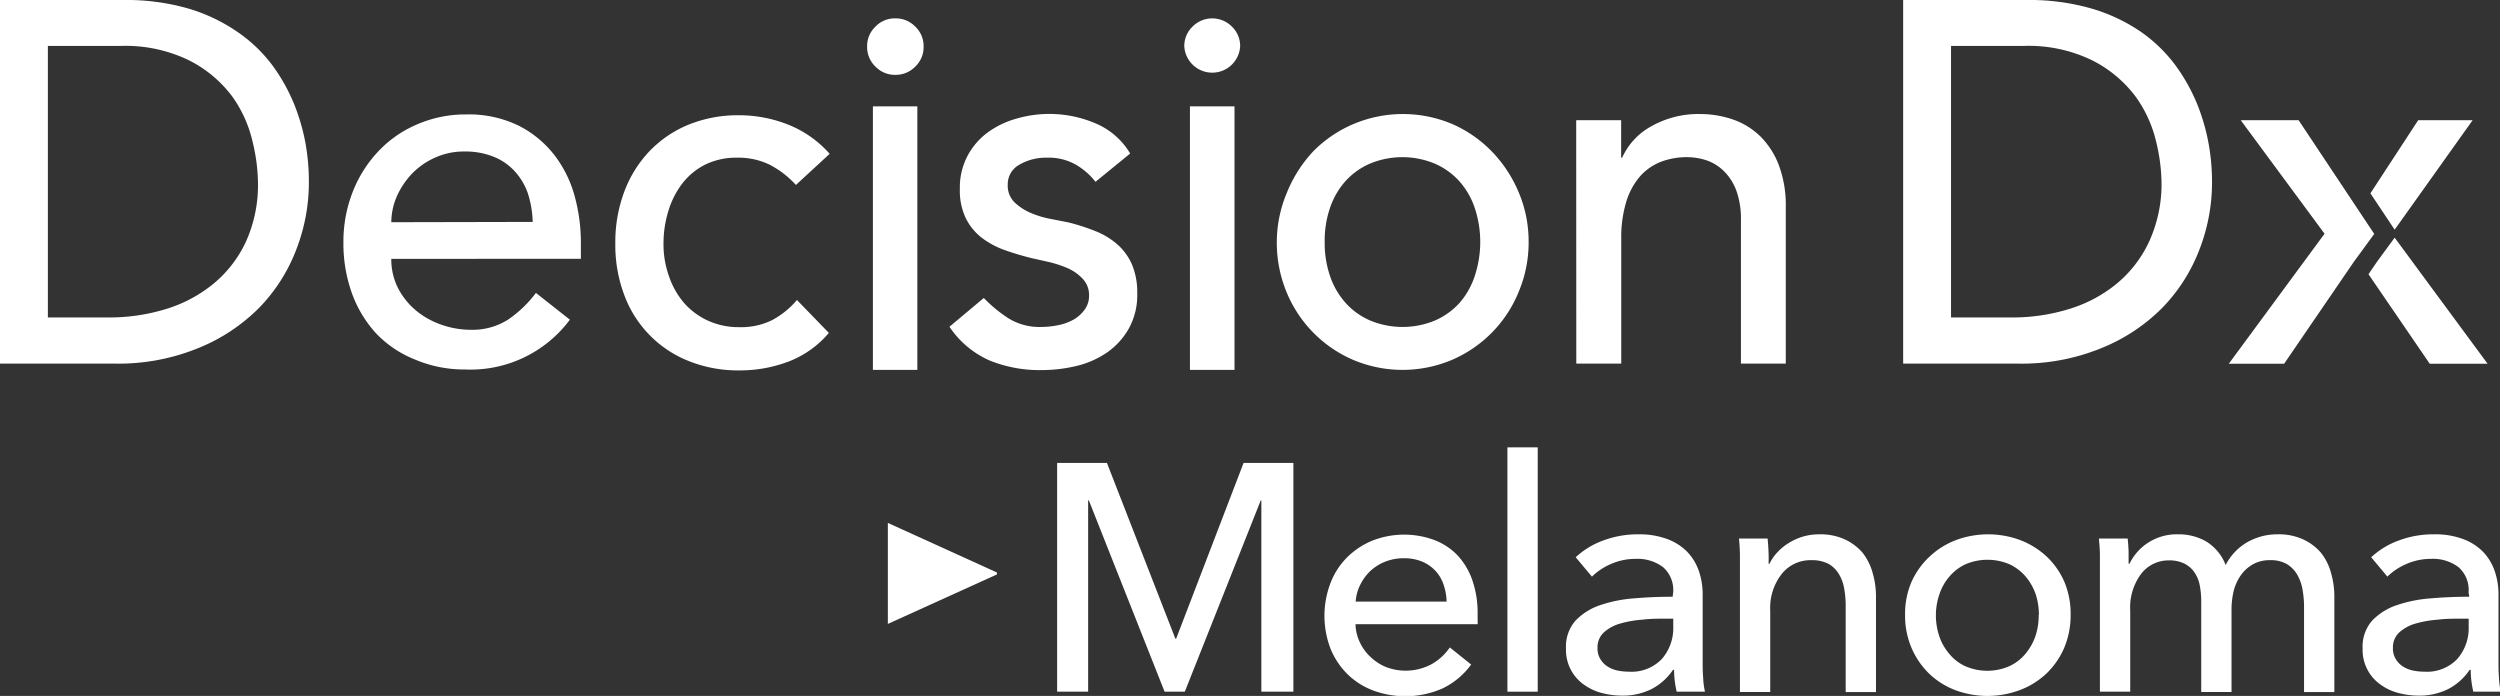 <svg xmlns="http://www.w3.org/2000/svg" viewBox="0 0 247.51 68.9"><rect x="0" y="0" width="247.51" height="68.9" fill="#333333" stroke="none"/><g id="e0180459-42af-4815-a2fe-2f28904bade1" data-name="Layer 2"><g id="a1fb0890-f4c1-48e5-88a5-690506bf6dc2" data-name="Layer 1"><path d="M0,0H12.2a22.25,22.25,0,0,1,6.5.86,17.12,17.12,0,0,1,4.84,2.32A14.61,14.61,0,0,1,27,6.51a18.09,18.09,0,0,1,2.15,3.87,20.32,20.32,0,0,1,1.13,4A21.56,21.56,0,0,1,30.58,18a18.41,18.41,0,0,1-1.24,6.69,16.9,16.9,0,0,1-3.65,5.75,18,18,0,0,1-6,4A20.94,20.94,0,0,1,11.41,36H0ZM4.74,31.43h6a19.1,19.1,0,0,0,5.71-.84,13.69,13.69,0,0,0,4.71-2.52,11.88,11.88,0,0,0,3.21-4.19A13.68,13.68,0,0,0,25.54,18,18.09,18.09,0,0,0,25,14,12.49,12.49,0,0,0,23,9.56,12.22,12.22,0,0,0,18.77,6a14.38,14.38,0,0,0-6.91-1.45H4.74Z" style="fill:#fff"/><path d="M38.74,25.63a6.29,6.29,0,0,0,.66,2.88,7.17,7.17,0,0,0,1.76,2.21,8,8,0,0,0,2.52,1.42,8.73,8.73,0,0,0,3,.51,6.54,6.54,0,0,0,3.61-1A11.68,11.68,0,0,0,53.06,29l3.36,2.65a12.25,12.25,0,0,1-10.37,4.93,12.49,12.49,0,0,1-5-1A10.8,10.8,0,0,1,37.23,33a11.76,11.76,0,0,1-2.4-4A14.55,14.55,0,0,1,34,24a13.47,13.47,0,0,1,.92-5,12.36,12.36,0,0,1,2.52-4,11.35,11.35,0,0,1,3.82-2.67,12,12,0,0,1,4.85-1,11.27,11.27,0,0,1,5.26,1.12,10.54,10.54,0,0,1,3.53,2.92,11.73,11.73,0,0,1,2,4.07A17.54,17.54,0,0,1,57.51,24v1.62Zm14-3.66a10.18,10.18,0,0,0-.47-2.8A6.28,6.28,0,0,0,51,17a5.69,5.69,0,0,0-2.1-1.47A7.42,7.42,0,0,0,46,15a6.85,6.85,0,0,0-3,.64,7.2,7.2,0,0,0-2.3,1.65,7.89,7.89,0,0,0-1.46,2.26A6.54,6.54,0,0,0,38.74,22Z" style="fill:#fff"/><path d="M78.8,18.31a9.46,9.46,0,0,0-2.59-2A7.1,7.1,0,0,0,73,15.61a7,7,0,0,0-3.19.69,6.68,6.68,0,0,0-2.27,1.88,8.46,8.46,0,0,0-1.38,2.75,10.83,10.83,0,0,0-.47,3.23,9.32,9.32,0,0,0,.54,3.18A8,8,0,0,0,67.73,30a7.1,7.1,0,0,0,2.37,1.75,7.31,7.31,0,0,0,3.12.64,6.92,6.92,0,0,0,3.21-.69,8.35,8.35,0,0,0,2.47-2l3.16,3.26a9.83,9.83,0,0,1-4,2.84,13.59,13.59,0,0,1-4.86.87,13.09,13.09,0,0,1-5-.92,11.18,11.18,0,0,1-6.39-6.53,14,14,0,0,1-.89-5.11,14.19,14.19,0,0,1,.89-5.14,11.77,11.77,0,0,1,2.49-4,11.29,11.29,0,0,1,3.85-2.62,13,13,0,0,1,5-.94,13.19,13.19,0,0,1,4.91.94,10.79,10.79,0,0,1,4.08,2.88Z" style="fill:#fff"/><path d="M108.46,18a6.84,6.84,0,0,0-1.95-1.7,5.46,5.46,0,0,0-2.84-.69,5.26,5.26,0,0,0-2.74.69,2.21,2.21,0,0,0-1.16,2,2.31,2.31,0,0,0,.67,1.73A5.37,5.37,0,0,0,102,21.06a9.43,9.43,0,0,0,2,.61l1.78.35a20.67,20.67,0,0,1,2.69.87,7.45,7.45,0,0,1,2.17,1.32,5.75,5.75,0,0,1,1.44,2,7.12,7.12,0,0,1,.51,2.85,6.79,6.79,0,0,1-.84,3.48,7.17,7.17,0,0,1-2.17,2.37,9,9,0,0,1-3,1.32,14.76,14.76,0,0,1-3.43.41A13.2,13.2,0,0,1,98,35.7,9.26,9.26,0,0,1,94,32.35L97.4,29.5a13.67,13.67,0,0,0,2.42,2,5.83,5.83,0,0,0,3.26.87,8.26,8.26,0,0,0,1.7-.18,5.22,5.22,0,0,0,1.53-.56,3.42,3.42,0,0,0,1.09-1,2.25,2.25,0,0,0,.42-1.34,2.33,2.33,0,0,0-.62-1.68,4.52,4.52,0,0,0-1.48-1.05,11.22,11.22,0,0,0-1.83-.61l-1.7-.38a28.08,28.08,0,0,1-2.72-.81,8.37,8.37,0,0,1-2.27-1.22,5.53,5.53,0,0,1-1.58-1.93,6.32,6.32,0,0,1-.59-2.9,6.71,6.71,0,0,1,.76-3.28,6.89,6.89,0,0,1,2-2.32,8.91,8.91,0,0,1,2.86-1.37,11.65,11.65,0,0,1,7.78.46,7.24,7.24,0,0,1,3.46,3Z" style="fill:#fff"/><path d="M126.41,24a12.63,12.63,0,0,1,1-4.93A13.2,13.2,0,0,1,130,15,12.28,12.28,0,0,1,134,12.28a12.57,12.57,0,0,1,9.78,0A12.39,12.39,0,0,1,147.7,15a13,13,0,0,1,2.64,4,12.46,12.46,0,0,1,1,4.93,12.61,12.61,0,0,1-1,5,12.32,12.32,0,0,1-2.64,4,12.5,12.5,0,0,1-3.95,2.7,12.57,12.57,0,0,1-9.78,0,12.44,12.44,0,0,1-6.6-6.72A12.78,12.78,0,0,1,126.41,24Zm4.74,0a10,10,0,0,0,.55,3.39A7.64,7.64,0,0,0,133.23,30a7,7,0,0,0,2.42,1.73,8.37,8.37,0,0,0,6.42,0A7.09,7.09,0,0,0,144.49,30,7.64,7.64,0,0,0,146,27.34a10.69,10.69,0,0,0,0-6.77,7.64,7.64,0,0,0-1.53-2.64,7.09,7.09,0,0,0-2.42-1.73,8.37,8.37,0,0,0-6.42,0,7,7,0,0,0-2.42,1.73,7.64,7.64,0,0,0-1.53,2.64A10,10,0,0,0,131.15,24Z" style="fill:#fff"/><path d="M156.05,11.9h4.45v3.71h.1a6.66,6.66,0,0,1,2.91-3.12,9.42,9.42,0,0,1,4.8-1.2,10,10,0,0,1,3.23.53,7.31,7.31,0,0,1,2.72,1.66,8,8,0,0,1,1.85,2.87,11.31,11.31,0,0,1,.69,4.15V36h-4.44V21.77a8.22,8.22,0,0,0-.45-2.88A5.26,5.26,0,0,0,170.73,17,4.53,4.53,0,0,0,169,15.89a6.12,6.12,0,0,0-2-.33,7.2,7.2,0,0,0-2.57.46,5.38,5.38,0,0,0-2.07,1.45A6.93,6.93,0,0,0,161,20a12.08,12.08,0,0,0-.49,3.61V36h-4.45Z" style="fill:#fff"/><path d="M188.42,0h12.2a22.25,22.25,0,0,1,6.5.86A17.12,17.12,0,0,1,212,3.18a14.8,14.8,0,0,1,3.41,3.33,18.09,18.09,0,0,1,2.15,3.87,20.32,20.32,0,0,1,1.13,4A21.56,21.56,0,0,1,219,18a18.41,18.41,0,0,1-1.24,6.69,16.9,16.9,0,0,1-3.65,5.75,17.91,17.91,0,0,1-6,4A20.86,20.86,0,0,1,199.83,36H188.42Zm4.74,31.43h6a19,19,0,0,0,5.7-.84,13.65,13.65,0,0,0,4.72-2.52,11.88,11.88,0,0,0,3.21-4.19A13.68,13.68,0,0,0,214,18a18.09,18.09,0,0,0-.54-4,12.49,12.49,0,0,0-2-4.4A12.22,12.22,0,0,0,207.19,6a14.39,14.39,0,0,0-6.92-1.45h-7.11Z" style="fill:#fff"/><path d="M86.42,36.62V10.53h4.4V36.62Z" style="fill:#fff"/><path d="M117.81,36.62V10.53h4.41V36.62Z" style="fill:#fff"/><path d="M85.85,4.59a2.63,2.63,0,0,1,.82-1.95,2.63,2.63,0,0,1,2-.82,2.66,2.66,0,0,1,1.95.82,2.63,2.63,0,0,1,.82,1.95,2.66,2.66,0,0,1-.82,2,2.7,2.7,0,0,1-1.95.82,2.67,2.67,0,0,1-2-.82A2.66,2.66,0,0,1,85.85,4.59Z" style="fill:#fff"/><path d="M117.25,4.59a2.66,2.66,0,0,1,.81-1.95,2.74,2.74,0,0,1,3.91,0,2.66,2.66,0,0,1,.81,1.95,2.77,2.77,0,0,1-5.53,0Z" style="fill:#fff"/><polygon points="237.08 22.74 244.8 11.9 239.41 11.9 234.68 19.14 237.08 22.74" style="fill:#fff"/><polygon points="237.08 23.53 235.35 25.89 234.49 27.15 240.55 36.01 246.28 36.01 237.08 23.53" style="fill:#fff"/><polygon points="233.06 25.89 226.14 36.01 220.66 36.01 230.14 23.14 221.84 11.9 227.57 11.9 235.06 23.16 233.06 25.89" style="fill:#fff"/><path d="M98.7,56.68v.19l-10.8,4.9v-10Z" style="fill:#fff"/><path d="M116.37,63.24h.07l6.68-17.41h4.93V68.48h-3.17V49.54h-.06L117.3,68.48h-2L107.8,49.54h-.07V68.48h-3.07V45.83h4.93Z" style="fill:#fff"/><path d="M146.29,60.77v.51a4.53,4.53,0,0,1,0,.52H134.2a4.4,4.4,0,0,0,.43,1.79,4.56,4.56,0,0,0,1.07,1.46,4.78,4.78,0,0,0,1.55,1,5.43,5.43,0,0,0,4.53-.32,5.44,5.44,0,0,0,1.76-1.63l2.11,1.69a7.51,7.51,0,0,1-2.86,2.38,9.18,9.18,0,0,1-6.87.18,7.31,7.31,0,0,1-2.52-1.61,7.56,7.56,0,0,1-1.67-2.51,9.09,9.09,0,0,1,0-6.52,7.25,7.25,0,0,1,1.65-2.54,7.67,7.67,0,0,1,2.5-1.65,8.63,8.63,0,0,1,6.14-.05A6.36,6.36,0,0,1,144.32,55a7,7,0,0,1,1.46,2.48A9.9,9.9,0,0,1,146.29,60.77Zm-3.07-1.21a5.69,5.69,0,0,0-.3-1.68,3.77,3.77,0,0,0-.8-1.36,3.82,3.82,0,0,0-1.32-.92,4.69,4.69,0,0,0-1.84-.33,4.88,4.88,0,0,0-1.8.33,4.75,4.75,0,0,0-1.48.92,4.81,4.81,0,0,0-1,1.36,4.21,4.21,0,0,0-.46,1.68Z" style="fill:#fff"/><path d="M152.24,68.48h-3V44.29h3Z" style="fill:#fff"/><path d="M165.65,58.66a3,3,0,0,0-1-2.51,4.2,4.2,0,0,0-2.72-.82,6,6,0,0,0-2.42.5,6.06,6.06,0,0,0-1.9,1.26L156,55.17a8,8,0,0,1,2.73-1.66,9.72,9.72,0,0,1,3.48-.61,7.85,7.85,0,0,1,2.83.46,5.37,5.37,0,0,1,2,1.27,5.2,5.2,0,0,1,1.15,1.89,7.07,7.07,0,0,1,.38,2.33v6.63c0,.51,0,1,.05,1.61a7.5,7.5,0,0,0,.18,1.39H166a9.46,9.46,0,0,1-.26-2.17h-.1a5.82,5.82,0,0,1-2.09,1.89,6.37,6.37,0,0,1-3,.67,7.88,7.88,0,0,1-1.88-.24,5.25,5.25,0,0,1-1.77-.79,4.19,4.19,0,0,1-1.86-3.64,3.87,3.87,0,0,1,.93-2.74,6,6,0,0,1,2.43-1.54,13.48,13.48,0,0,1,3.39-.68c1.26-.11,2.53-.16,3.81-.16Zm-.73,2.59c-.75,0-1.52,0-2.32.1a10.62,10.62,0,0,0-2.18.38,4.07,4.07,0,0,0-1.62.87,2,2,0,0,0-.64,1.53,2,2,0,0,0,.28,1.12,2.21,2.21,0,0,0,.72.74,3,3,0,0,0,1,.4,5.83,5.83,0,0,0,1.12.11,4.15,4.15,0,0,0,3.25-1.26,4.64,4.64,0,0,0,1.13-3.19v-.8Z" style="fill:#fff"/><path d="M175,53.32q.06.57.09,1.29t0,1.2h.1a4.4,4.4,0,0,1,.78-1.13,5.15,5.15,0,0,1,1.14-.93,5.59,5.59,0,0,1,3-.85,5.8,5.8,0,0,1,2.53.5,5.2,5.2,0,0,1,1.76,1.32,5.67,5.67,0,0,1,1,2,8.39,8.39,0,0,1,.33,2.4v9.4h-3V60.07a9.89,9.89,0,0,0-.14-1.76,4.14,4.14,0,0,0-.53-1.47,2.88,2.88,0,0,0-1-1,3.55,3.55,0,0,0-1.73-.38,3.63,3.63,0,0,0-2.93,1.36,5.44,5.44,0,0,0-1.14,3.63v8.06h-3V56.58c0-.41,0-.93,0-1.57s-.05-1.2-.09-1.69Z" style="fill:#fff"/><path d="M205,60.87a8.3,8.3,0,0,1-.62,3.23,7.79,7.79,0,0,1-1.73,2.54A7.89,7.89,0,0,1,200,68.31a9.14,9.14,0,0,1-6.46,0,7.65,7.65,0,0,1-2.6-1.67,7.89,7.89,0,0,1-1.71-2.54,8.12,8.12,0,0,1-.62-3.23,8,8,0,0,1,.62-3.22A7.76,7.76,0,0,1,191,55.14a7.91,7.91,0,0,1,2.6-1.65,9.14,9.14,0,0,1,6.46,0,8.17,8.17,0,0,1,2.61,1.65,7.66,7.66,0,0,1,1.73,2.51A8.18,8.18,0,0,1,205,60.87Zm-3.14,0a6.5,6.5,0,0,0-.33-2.07,5.49,5.49,0,0,0-1-1.74,4.77,4.77,0,0,0-1.59-1.2,5.57,5.57,0,0,0-4.34,0,4.64,4.64,0,0,0-1.58,1.2,5.13,5.13,0,0,0-1,1.74A6.5,6.5,0,0,0,192,63a5.28,5.28,0,0,0,1,1.75,4.42,4.42,0,0,0,1.58,1.21,5.46,5.46,0,0,0,4.34,0,4.55,4.55,0,0,0,1.59-1.21,5.65,5.65,0,0,0,1-1.75A6.52,6.52,0,0,0,201.84,60.88Z" style="fill:#fff"/><path d="M212.64,53.75a5.22,5.22,0,0,1,3-.85,5.46,5.46,0,0,1,2.77.7,4.74,4.74,0,0,1,1.94,2.34,5.49,5.49,0,0,1,2.14-2.26,6,6,0,0,1,3-.78,5.8,5.8,0,0,1,2.53.5,5.2,5.2,0,0,1,1.76,1.32,5.51,5.51,0,0,1,1,2,8.39,8.39,0,0,1,.33,2.4v9.4h-3V60.07a9.84,9.84,0,0,0-.16-1.76,4.36,4.36,0,0,0-.55-1.47,3,3,0,0,0-1-1,3.2,3.2,0,0,0-1.63-.38,3.38,3.38,0,0,0-1.76.43,3.68,3.68,0,0,0-1.2,1.12,4.81,4.81,0,0,0-.68,1.55,8,8,0,0,0-.2,1.76v8.19h-3v-9a8.11,8.11,0,0,0-.16-1.63,3.4,3.4,0,0,0-.55-1.27,2.6,2.6,0,0,0-1-.83,3.34,3.34,0,0,0-1.5-.3A3.42,3.42,0,0,0,212,56.79a5.54,5.54,0,0,0-1.1,3.63v8.06h-3V56.58c0-.41,0-.93,0-1.57s-.06-1.2-.1-1.69h2.85q.06.57.09,1.29c0,.48,0,.88,0,1.2h.09A5.15,5.15,0,0,1,212.64,53.75Z" style="fill:#fff"/><path d="M244.4,58.66a3,3,0,0,0-1-2.51,4.2,4.2,0,0,0-2.72-.82,6,6,0,0,0-2.42.5,6.06,6.06,0,0,0-1.9,1.26l-1.6-1.92a8,8,0,0,1,2.73-1.66A9.72,9.72,0,0,1,241,52.9a7.85,7.85,0,0,1,2.83.46,5.37,5.37,0,0,1,2,1.27,5.2,5.2,0,0,1,1.15,1.89,7.07,7.07,0,0,1,.38,2.33v6.63c0,.51,0,1,.05,1.61a7.5,7.5,0,0,0,.18,1.39h-2.72a9.46,9.46,0,0,1-.26-2.17h-.1a5.82,5.82,0,0,1-2.09,1.89,6.37,6.37,0,0,1-3,.67,7.88,7.88,0,0,1-1.88-.24,5.25,5.25,0,0,1-1.77-.79,4.19,4.19,0,0,1-1.86-3.64,3.87,3.87,0,0,1,.93-2.74,6,6,0,0,1,2.43-1.54,13.48,13.48,0,0,1,3.39-.68c1.26-.11,2.53-.16,3.81-.16Zm-.73,2.59c-.75,0-1.52,0-2.32.1a10.62,10.62,0,0,0-2.18.38,4.07,4.07,0,0,0-1.62.87,2,2,0,0,0-.64,1.53,2,2,0,0,0,.28,1.12,2.21,2.21,0,0,0,.72.74,3,3,0,0,0,1,.4,5.83,5.83,0,0,0,1.12.11,4.15,4.15,0,0,0,3.25-1.26,4.64,4.64,0,0,0,1.13-3.19v-.8Z" style="fill:#fff"/></g></g></svg>